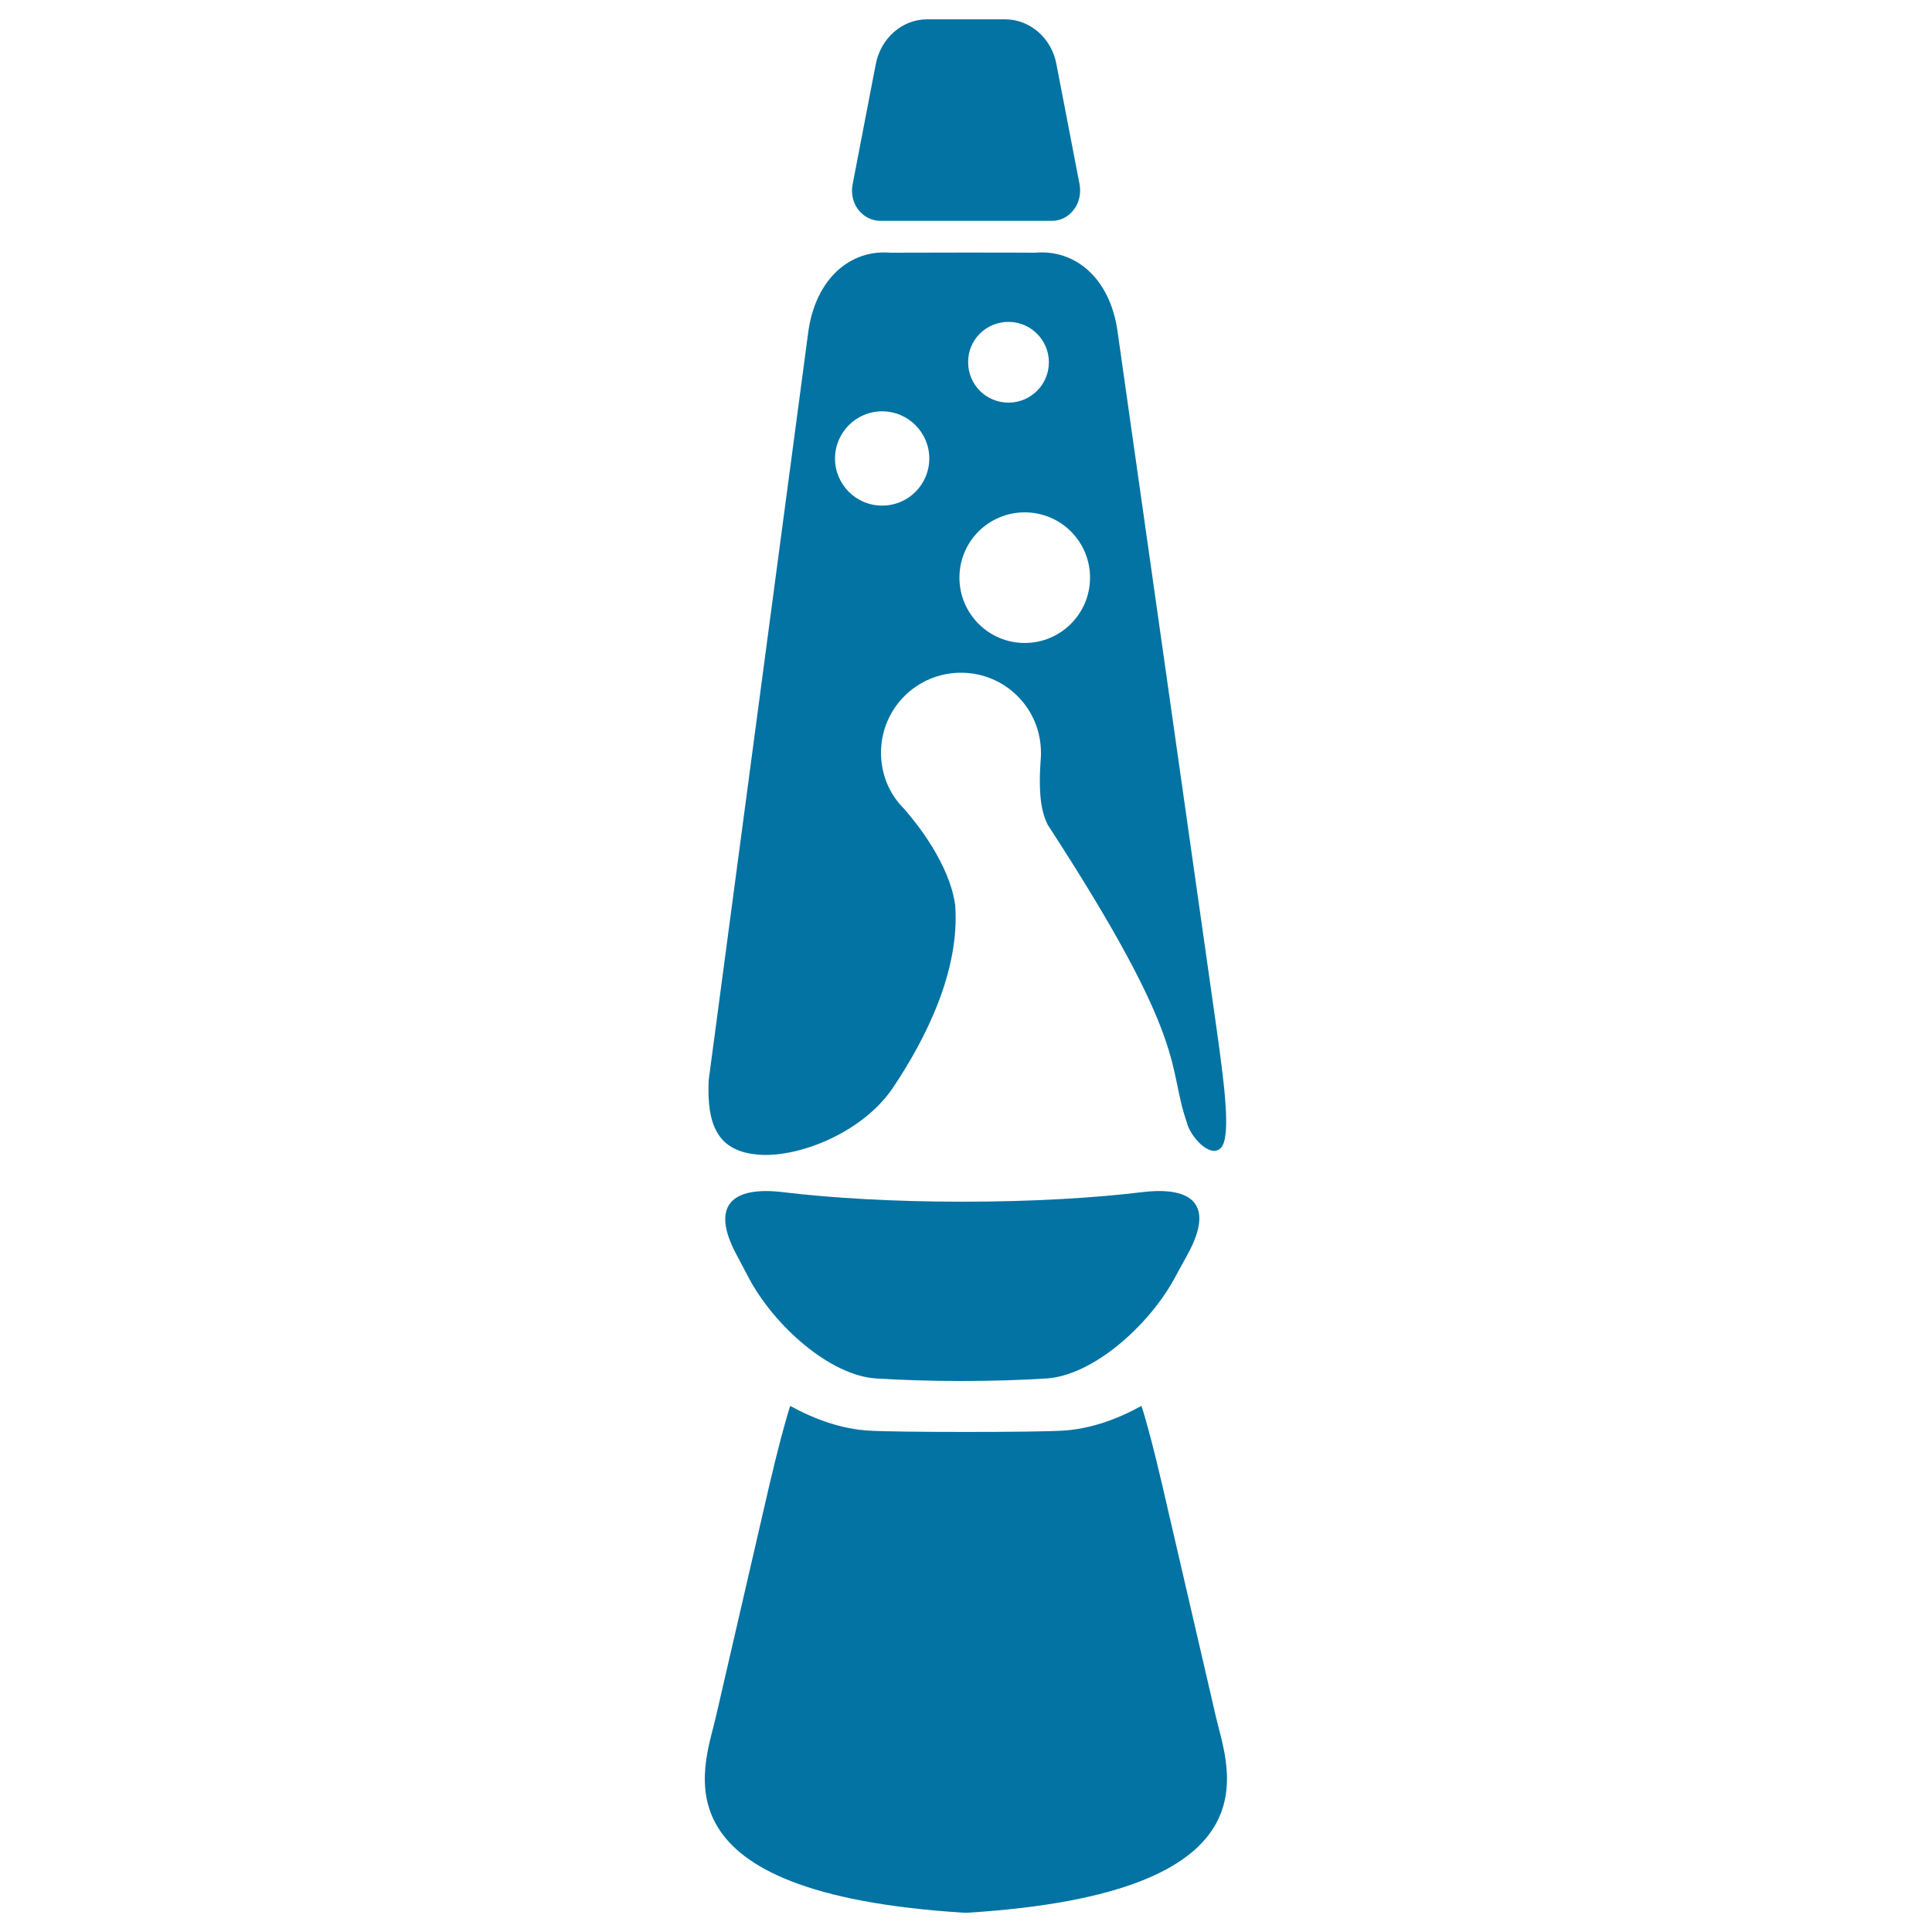 <svg xmlns="http://www.w3.org/2000/svg" viewBox="0 0 1000 1000" style="fill:#0273a2">
<title>Lava Lamp SVG icon</title>
<g><g><path d="M590.8,617.1c-24.8,3-57.2,4.9-92.6,4.9c-35.4,0-67.7-1.9-92.6-4.9c-27.5-3.4-37.6,7.4-24.6,31.9l6.6,12.5c13,24.5,41.8,50.5,66,52c12.9,0.8,28,1.3,44,1.3c16,0,31.1-0.5,43.9-1.3c24.3-1.5,53.2-27.5,66.4-51.8l7.1-13C628.2,624.3,618.2,613.7,590.8,617.1z"/><path d="M629.4,888.8l-27.8-120c-4.1-17.6-8-32.7-10.8-41.1c-12.9,7.1-26.8,12-40.8,12.8c-15.1,0.9-85.1,0.9-100.2,0c-14-0.8-27.8-5.7-40.8-12.8c-2.7,8.4-6.7,23.5-10.8,41.1l-27.7,120c-6.3,27.1-33.7,91,128.1,101.2c0.3,0,2.2,0,2.5,0C663.1,979.8,635.7,915.8,629.4,888.8z"/><path d="M393.4,597.7c20.8,1.3,53.3-11.7,68.8-34.7c17.2-25.7,34.7-60.7,32.2-94.5c-2.9-21.3-20-42.5-26.3-49.7c-0.8-0.8-1.6-1.7-2.4-2.6c-6.1-7.1-9.7-16.4-9.7-26.6c0-22.9,18.5-41.4,41.4-41.4c22.9,0,41.4,18.5,41.4,41.4c0,1.1,0,2.1-0.1,3.2c-0.1,1.8-0.9,10.3-0.2,18.9c0.4,5.2,1.5,10.7,3.8,15.2c74.6,114.7,61.4,124,72.1,154.3c1.4,6.5,11.8,18.7,17.5,13c5.7-5.8,1.4-35.8-2.4-63.2l-51.1-359.7c-3.9-27.4-21.9-42.3-42.5-40.5c-8.8-0.1-63-0.1-75,0c-20.7-1.8-38.6,13.3-42.5,40.7l-51.6,387.7C365.8,582.7,371.6,596.3,393.4,597.7z M522,166.6c11.5,0,20.9,9.4,20.9,20.9c0,11.6-9.4,20.9-20.9,20.9c-11.6,0-20.9-9.3-20.9-20.9C501,175.9,510.4,166.6,522,166.6z M530.4,265.2c18.7,0,33.8,15.1,33.8,33.8c0,18.7-15.2,33.8-33.8,33.8c-18.7,0-33.8-15.2-33.8-33.8C496.6,280.3,511.7,265.2,530.4,265.2z M456.6,212.9c13.5,0,24.4,11,24.4,24.4c0,13.5-10.9,24.4-24.4,24.4c-13.5,0-24.4-10.9-24.4-24.4C432.2,223.9,443.1,212.9,456.6,212.9z"/><path d="M455.6,114.3h88.9c4.4,0,8.6-2.1,11.3-5.8c2.8-3.6,3.8-8.4,3-13l-12-62.3C544.3,19.7,533.1,10,520.2,10h-40.3c-12.9,0-24,9.7-26.6,23.2l-12,62.3c-0.9,4.6,0.2,9.4,2.9,13C447.1,112.2,451.2,114.3,455.6,114.3z"/></g></g>
</svg>